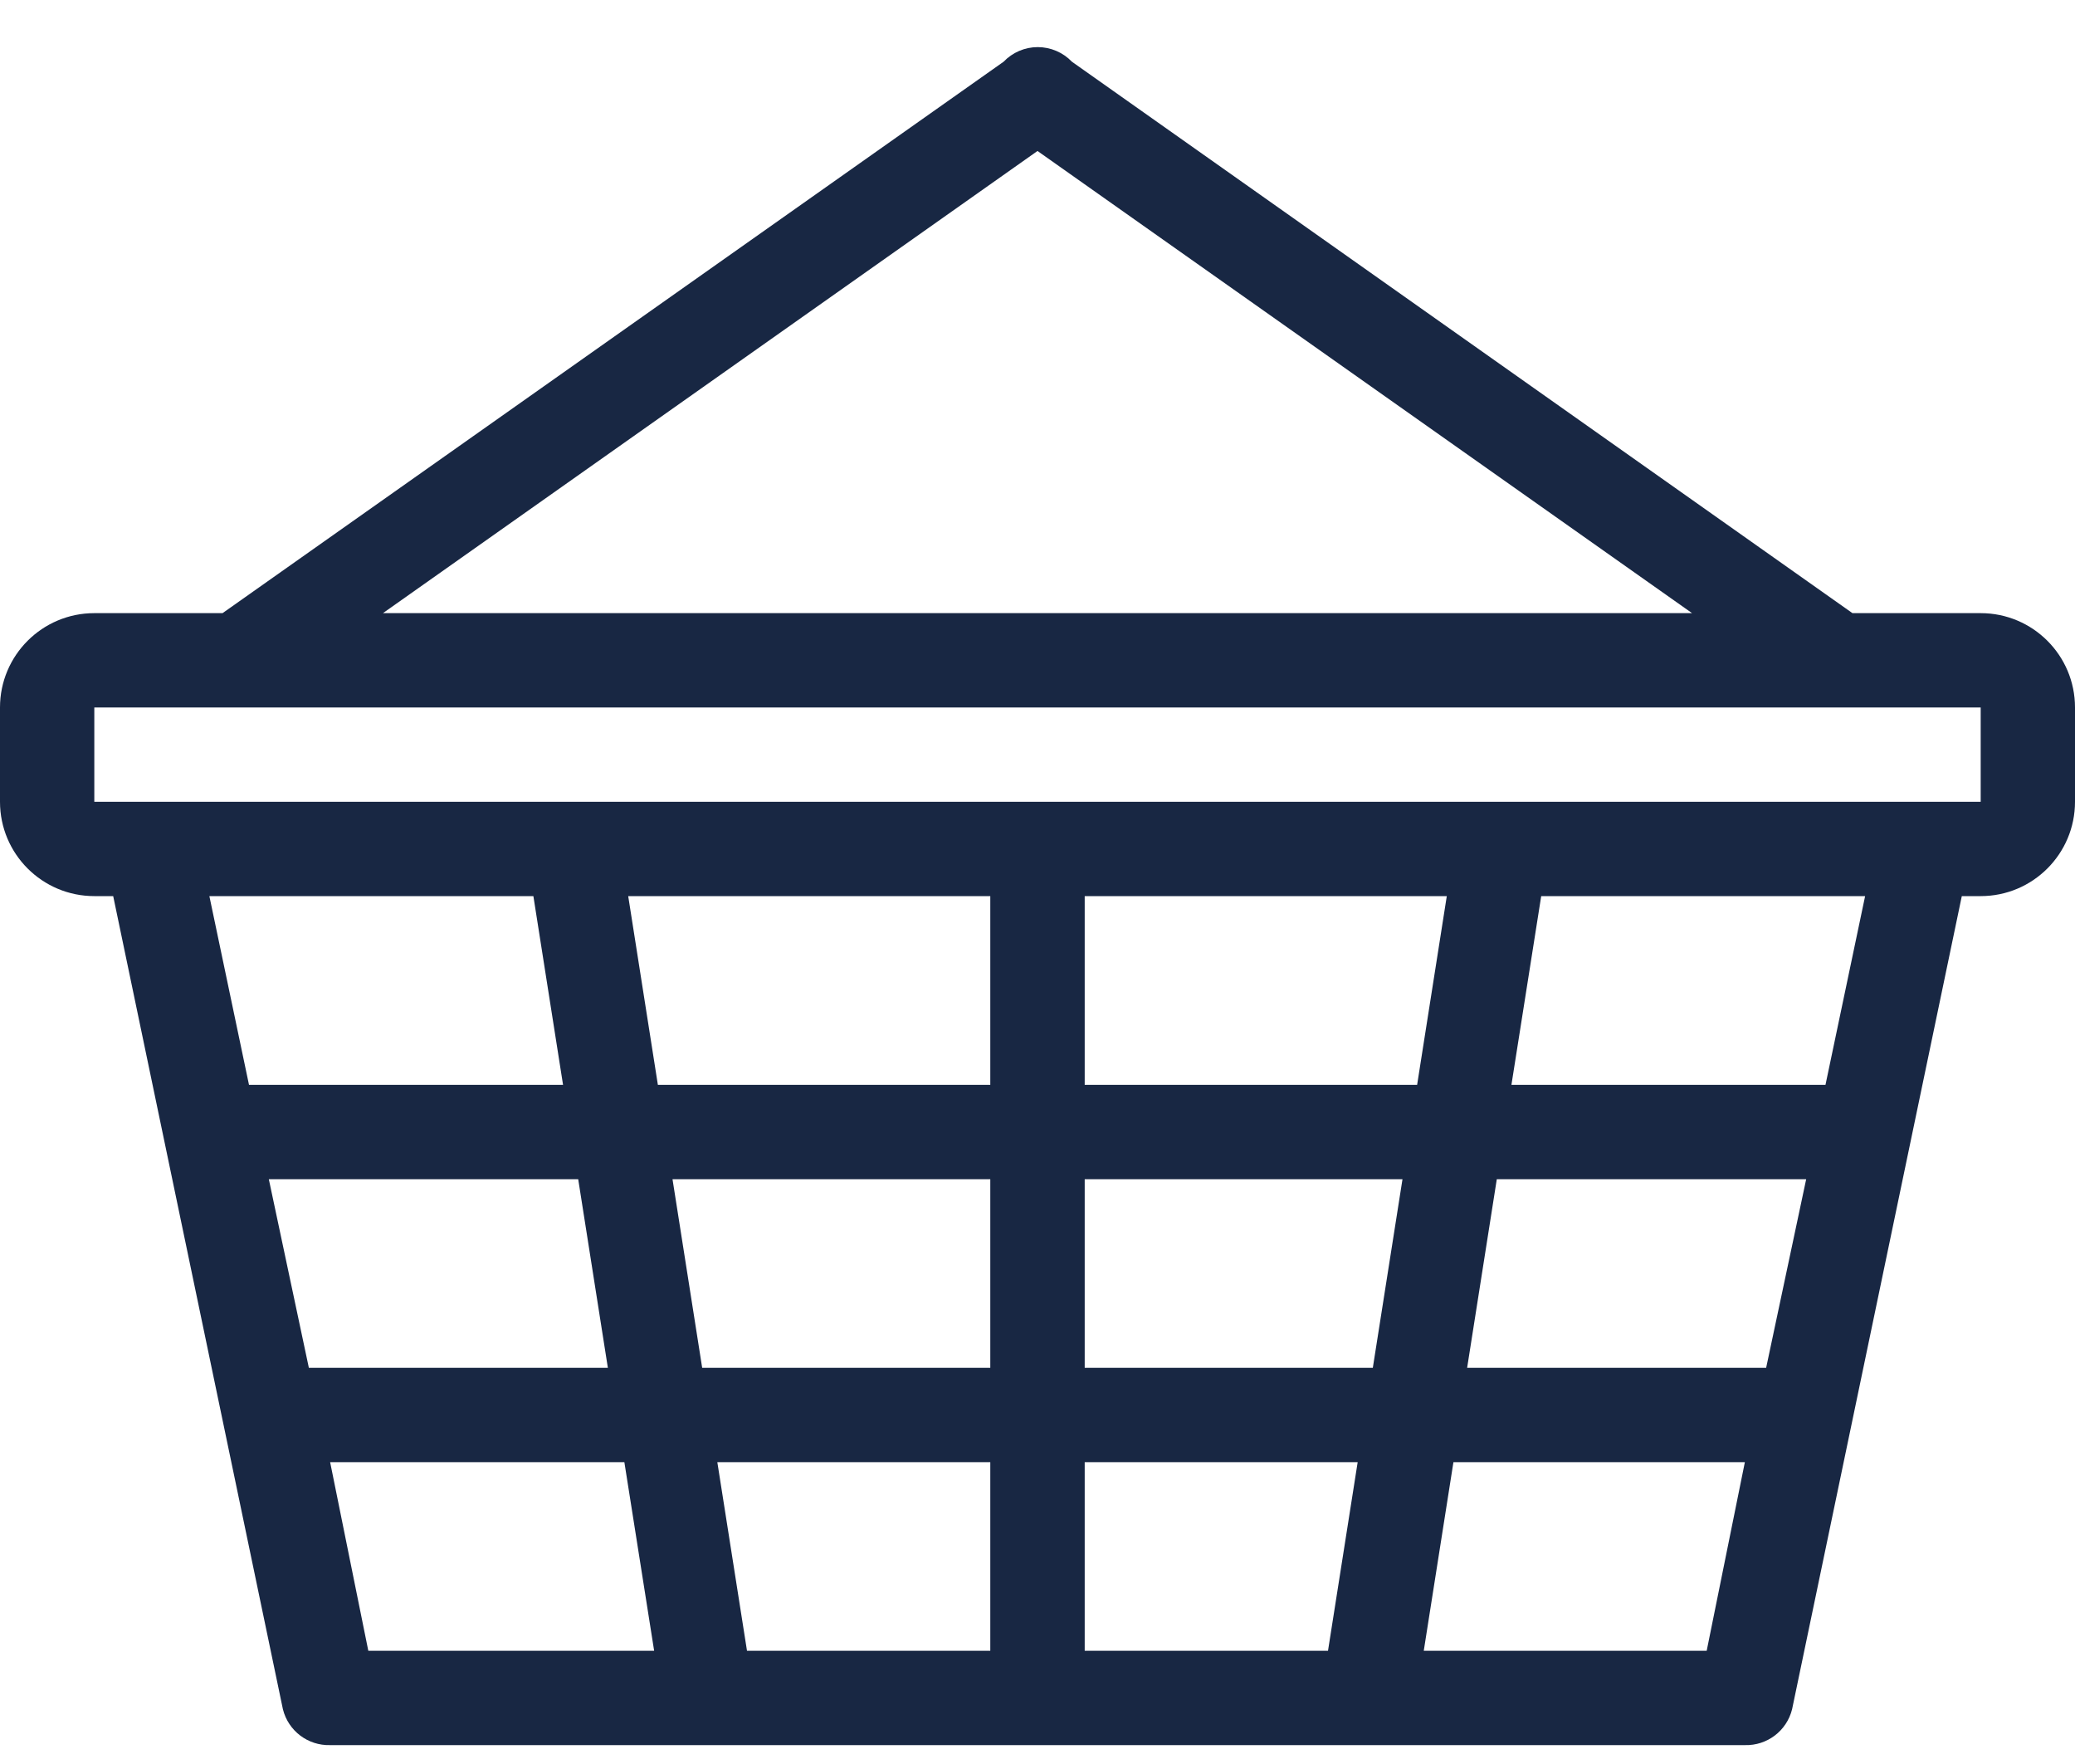 <?xml version="1.0" encoding="UTF-8"?>
<svg width="20px" height="17px" viewBox="0 0 20 17" version="1.1" xmlns="http://www.w3.org/2000/svg" xmlns:xlink="http://www.w3.org/1999/xlink">
    <!-- Generator: Sketch 55.2 (78181) - https://sketchapp.com -->
    <title>picto/20_panier3</title>
    <desc>Created with Sketch.</desc>
    <g id="Symbols" stroke="none" stroke-width="1" fill="none" fill-rule="evenodd">
        <g id="Header" transform="translate(-1117, -41)" fill="#182743">
            <g id="picto/20_panier13" transform="translate(1112, 35)">
                <path d="M24.091,11.909 L22.855,11.909 L15.332,6.595 L15.332,6.595 C15.246,6.505 15.127,6.454 15.002,6.454 C14.878,6.454 14.759,6.505 14.673,6.595 L14.673,6.595 L7.145,11.909 L5.909,11.909 C5.407,11.909 5,12.316 5,12.818 L5,13.727 C5,14.229 5.407,14.636 5.909,14.636 L6.091,14.636 L7.727,22.473 L7.727,22.473 C7.779,22.681 7.968,22.824 8.182,22.818 L21.818,22.818 C22.032,22.824 22.221,22.681 22.273,22.473 L22.273,22.473 L23.909,14.636 L24.091,14.636 C24.593,14.636 25,14.229 25,13.727 L25,12.818 C25,12.316 24.593,11.909 24.091,11.909 Z M15,7.455 L21.309,11.909 L8.691,11.909 L15,7.455 Z M7.018,14.636 L10.141,14.636 L10.427,16.455 L7.4,16.455 L7.018,14.636 Z M7.591,17.364 L10.573,17.364 L10.859,19.182 L7.977,19.182 L7.591,17.364 Z M8.55,21.909 L8.182,20.091 L11.018,20.091 L11.305,21.909 L8.55,21.909 Z M14.545,21.909 L12.2,21.909 L11.914,20.091 L14.545,20.091 L14.545,21.909 Z M14.545,19.182 L11.768,19.182 L11.482,17.364 L14.545,17.364 L14.545,19.182 Z M14.545,16.455 L11.341,16.455 L11.055,14.636 L14.545,14.636 L14.545,16.455 Z M17.8,21.909 L15.455,21.909 L15.455,20.091 L18.086,20.091 L17.8,21.909 Z M18.232,19.182 L15.455,19.182 L15.455,17.364 L18.518,17.364 L18.232,19.182 Z M15.455,16.455 L15.455,14.636 L18.945,14.636 L18.659,16.455 L15.455,16.455 Z M21.45,21.909 L18.723,21.909 L19.009,20.091 L21.818,20.091 L21.45,21.909 Z M22.023,19.182 L19.141,19.182 L19.427,17.364 L22.409,17.364 L22.023,19.182 Z M22.595,16.455 L19.568,16.455 L19.855,14.636 L22.977,14.636 L22.595,16.455 Z M24.091,13.727 L5.909,13.727 L5.909,12.818 L24.091,12.818 L24.091,13.727 Z" id="Mask"></path>
            </g>
        </g>
    </g>
</svg>